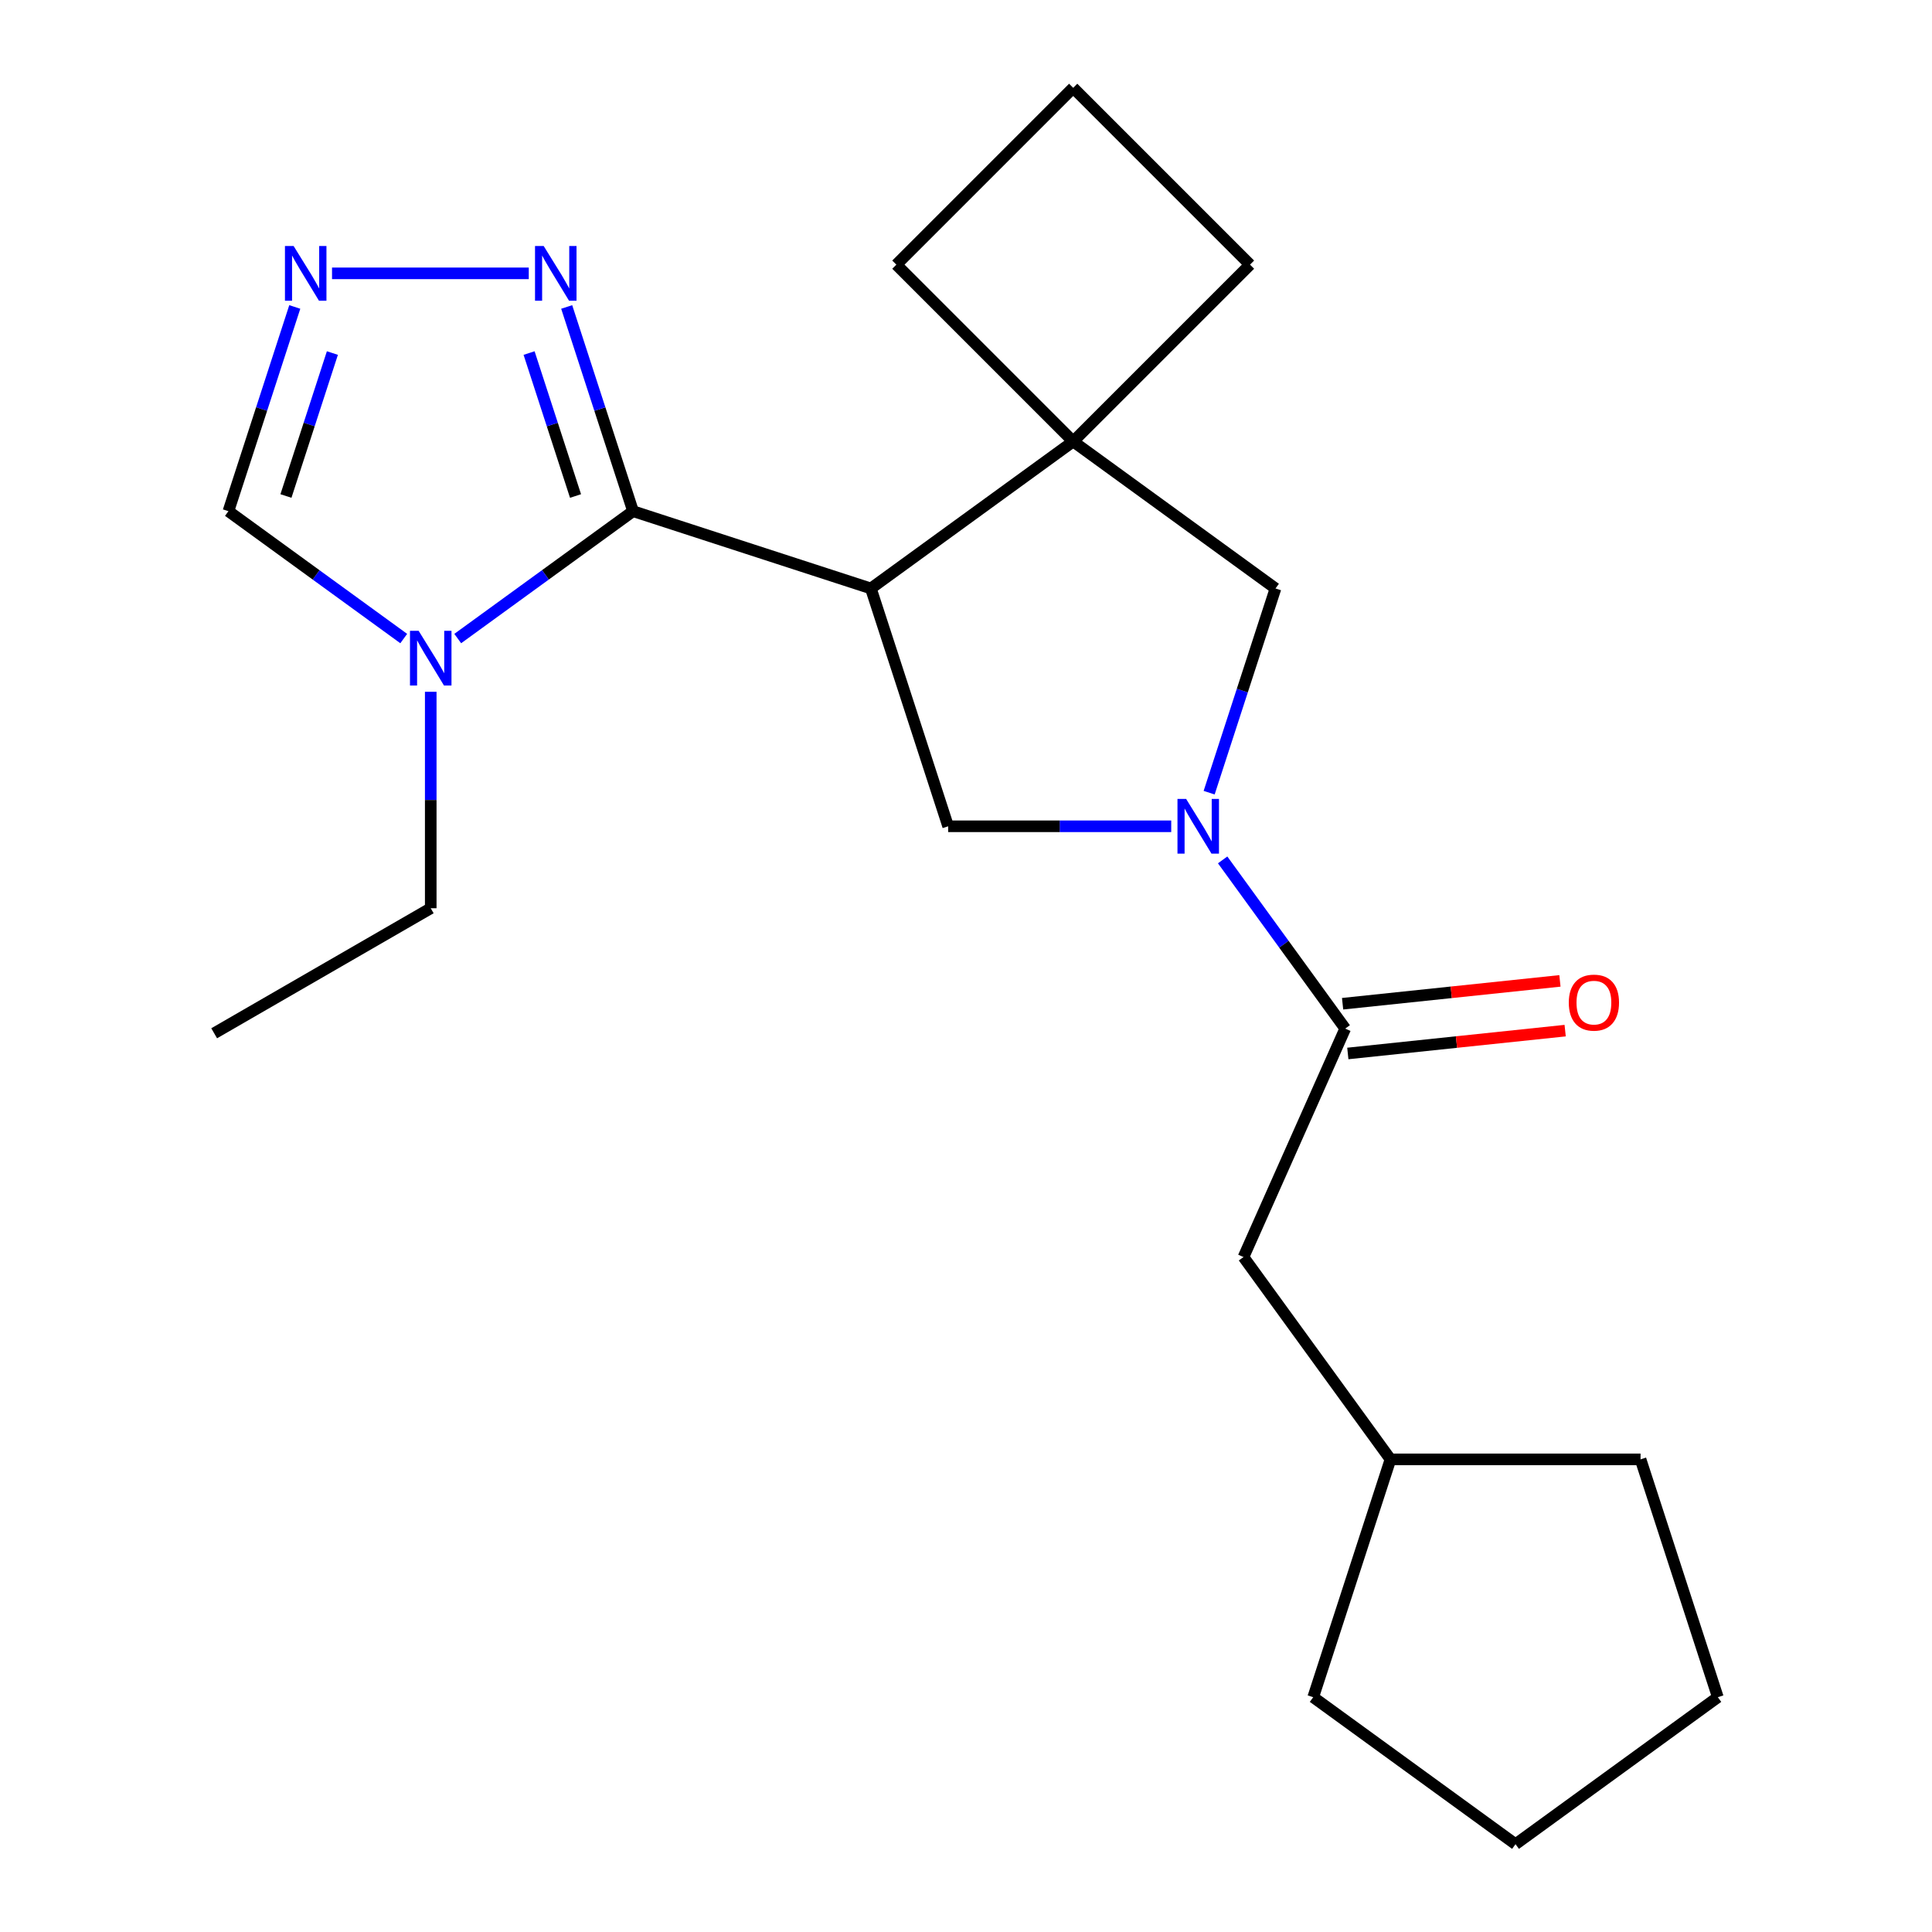 <?xml version='1.0' encoding='iso-8859-1'?>
<svg version='1.1' baseProfile='full'
              xmlns='http://www.w3.org/2000/svg'
                      xmlns:rdkit='http://www.rdkit.org/xml'
                      xmlns:xlink='http://www.w3.org/1999/xlink'
                  xml:space='preserve'
width='1000px' height='1000px' viewBox='0 0 1000 1000'>
<!-- END OF HEADER -->
<rect style='opacity:1.0;fill:#FFFFFF;stroke:none' width='1000' height='1000' x='0' y='0'> </rect>
<path class='bond-0' d='M 450.765,304.585 L 327.664,264.587' style='fill:none;fill-rule:evenodd;stroke:#000000;stroke-width:6px;stroke-linecap:butt;stroke-linejoin:miter;stroke-opacity:1' />
<path class='bond-3' d='M 450.765,304.585 L 555.48,228.505' style='fill:none;fill-rule:evenodd;stroke:#000000;stroke-width:6px;stroke-linecap:butt;stroke-linejoin:miter;stroke-opacity:1' />
<path class='bond-4' d='M 450.765,304.585 L 490.762,427.686' style='fill:none;fill-rule:evenodd;stroke:#000000;stroke-width:6px;stroke-linecap:butt;stroke-linejoin:miter;stroke-opacity:1' />
<path class='bond-2' d='M 327.664,264.587 L 282.294,297.551' style='fill:none;fill-rule:evenodd;stroke:#000000;stroke-width:6px;stroke-linecap:butt;stroke-linejoin:miter;stroke-opacity:1' />
<path class='bond-2' d='M 282.294,297.551 L 236.924,330.514' style='fill:none;fill-rule:evenodd;stroke:#0000FF;stroke-width:6px;stroke-linecap:butt;stroke-linejoin:miter;stroke-opacity:1' />
<path class='bond-5' d='M 327.664,264.587 L 310.491,211.735' style='fill:none;fill-rule:evenodd;stroke:#000000;stroke-width:6px;stroke-linecap:butt;stroke-linejoin:miter;stroke-opacity:1' />
<path class='bond-5' d='M 310.491,211.735 L 293.318,158.882' style='fill:none;fill-rule:evenodd;stroke:#0000FF;stroke-width:6px;stroke-linecap:butt;stroke-linejoin:miter;stroke-opacity:1' />
<path class='bond-5' d='M 297.892,256.731 L 285.871,219.734' style='fill:none;fill-rule:evenodd;stroke:#000000;stroke-width:6px;stroke-linecap:butt;stroke-linejoin:miter;stroke-opacity:1' />
<path class='bond-5' d='M 285.871,219.734 L 273.85,182.738' style='fill:none;fill-rule:evenodd;stroke:#0000FF;stroke-width:6px;stroke-linecap:butt;stroke-linejoin:miter;stroke-opacity:1' />
<path class='bond-1' d='M 606.223,427.686 L 548.493,427.686' style='fill:none;fill-rule:evenodd;stroke:#0000FF;stroke-width:6px;stroke-linecap:butt;stroke-linejoin:miter;stroke-opacity:1' />
<path class='bond-1' d='M 548.493,427.686 L 490.762,427.686' style='fill:none;fill-rule:evenodd;stroke:#000000;stroke-width:6px;stroke-linecap:butt;stroke-linejoin:miter;stroke-opacity:1' />
<path class='bond-6' d='M 632.837,445.082 L 664.558,488.742' style='fill:none;fill-rule:evenodd;stroke:#0000FF;stroke-width:6px;stroke-linecap:butt;stroke-linejoin:miter;stroke-opacity:1' />
<path class='bond-6' d='M 664.558,488.742 L 696.279,532.402' style='fill:none;fill-rule:evenodd;stroke:#000000;stroke-width:6px;stroke-linecap:butt;stroke-linejoin:miter;stroke-opacity:1' />
<path class='bond-22' d='M 625.851,410.29 L 643.024,357.438' style='fill:none;fill-rule:evenodd;stroke:#0000FF;stroke-width:6px;stroke-linecap:butt;stroke-linejoin:miter;stroke-opacity:1' />
<path class='bond-22' d='M 643.024,357.438 L 660.196,304.585' style='fill:none;fill-rule:evenodd;stroke:#000000;stroke-width:6px;stroke-linecap:butt;stroke-linejoin:miter;stroke-opacity:1' />
<path class='bond-9' d='M 208.972,330.514 L 163.602,297.551' style='fill:none;fill-rule:evenodd;stroke:#0000FF;stroke-width:6px;stroke-linecap:butt;stroke-linejoin:miter;stroke-opacity:1' />
<path class='bond-9' d='M 163.602,297.551 L 118.232,264.587' style='fill:none;fill-rule:evenodd;stroke:#000000;stroke-width:6px;stroke-linecap:butt;stroke-linejoin:miter;stroke-opacity:1' />
<path class='bond-12' d='M 222.948,358.064 L 222.948,414.084' style='fill:none;fill-rule:evenodd;stroke:#0000FF;stroke-width:6px;stroke-linecap:butt;stroke-linejoin:miter;stroke-opacity:1' />
<path class='bond-12' d='M 222.948,414.084 L 222.948,470.104' style='fill:none;fill-rule:evenodd;stroke:#000000;stroke-width:6px;stroke-linecap:butt;stroke-linejoin:miter;stroke-opacity:1' />
<path class='bond-8' d='M 555.48,228.505 L 660.196,304.585' style='fill:none;fill-rule:evenodd;stroke:#000000;stroke-width:6px;stroke-linecap:butt;stroke-linejoin:miter;stroke-opacity:1' />
<path class='bond-13' d='M 555.48,228.505 L 647.006,136.98' style='fill:none;fill-rule:evenodd;stroke:#000000;stroke-width:6px;stroke-linecap:butt;stroke-linejoin:miter;stroke-opacity:1' />
<path class='bond-14' d='M 555.48,228.505 L 463.955,136.98' style='fill:none;fill-rule:evenodd;stroke:#000000;stroke-width:6px;stroke-linecap:butt;stroke-linejoin:miter;stroke-opacity:1' />
<path class='bond-7' d='M 273.69,141.486 L 171.856,141.486' style='fill:none;fill-rule:evenodd;stroke:#0000FF;stroke-width:6px;stroke-linecap:butt;stroke-linejoin:miter;stroke-opacity:1' />
<path class='bond-10' d='M 696.279,532.402 L 643.633,650.648' style='fill:none;fill-rule:evenodd;stroke:#000000;stroke-width:6px;stroke-linecap:butt;stroke-linejoin:miter;stroke-opacity:1' />
<path class='bond-11' d='M 697.632,545.275 L 753.878,539.363' style='fill:none;fill-rule:evenodd;stroke:#000000;stroke-width:6px;stroke-linecap:butt;stroke-linejoin:miter;stroke-opacity:1' />
<path class='bond-11' d='M 753.878,539.363 L 810.123,533.452' style='fill:none;fill-rule:evenodd;stroke:#FF0000;stroke-width:6px;stroke-linecap:butt;stroke-linejoin:miter;stroke-opacity:1' />
<path class='bond-11' d='M 694.926,519.53 L 751.172,513.618' style='fill:none;fill-rule:evenodd;stroke:#000000;stroke-width:6px;stroke-linecap:butt;stroke-linejoin:miter;stroke-opacity:1' />
<path class='bond-11' d='M 751.172,513.618 L 807.417,507.706' style='fill:none;fill-rule:evenodd;stroke:#FF0000;stroke-width:6px;stroke-linecap:butt;stroke-linejoin:miter;stroke-opacity:1' />
<path class='bond-24' d='M 152.577,158.882 L 135.405,211.735' style='fill:none;fill-rule:evenodd;stroke:#0000FF;stroke-width:6px;stroke-linecap:butt;stroke-linejoin:miter;stroke-opacity:1' />
<path class='bond-24' d='M 135.405,211.735 L 118.232,264.587' style='fill:none;fill-rule:evenodd;stroke:#000000;stroke-width:6px;stroke-linecap:butt;stroke-linejoin:miter;stroke-opacity:1' />
<path class='bond-24' d='M 172.046,182.738 L 160.025,219.734' style='fill:none;fill-rule:evenodd;stroke:#0000FF;stroke-width:6px;stroke-linecap:butt;stroke-linejoin:miter;stroke-opacity:1' />
<path class='bond-24' d='M 160.025,219.734 L 148.004,256.731' style='fill:none;fill-rule:evenodd;stroke:#000000;stroke-width:6px;stroke-linecap:butt;stroke-linejoin:miter;stroke-opacity:1' />
<path class='bond-15' d='M 643.633,650.648 L 719.713,755.364' style='fill:none;fill-rule:evenodd;stroke:#000000;stroke-width:6px;stroke-linecap:butt;stroke-linejoin:miter;stroke-opacity:1' />
<path class='bond-19' d='M 222.948,470.104 L 110.853,534.822' style='fill:none;fill-rule:evenodd;stroke:#000000;stroke-width:6px;stroke-linecap:butt;stroke-linejoin:miter;stroke-opacity:1' />
<path class='bond-23' d='M 647.006,136.98 L 555.48,45.455' style='fill:none;fill-rule:evenodd;stroke:#000000;stroke-width:6px;stroke-linecap:butt;stroke-linejoin:miter;stroke-opacity:1' />
<path class='bond-16' d='M 463.955,136.98 L 555.48,45.455' style='fill:none;fill-rule:evenodd;stroke:#000000;stroke-width:6px;stroke-linecap:butt;stroke-linejoin:miter;stroke-opacity:1' />
<path class='bond-17' d='M 719.713,755.364 L 849.149,755.364' style='fill:none;fill-rule:evenodd;stroke:#000000;stroke-width:6px;stroke-linecap:butt;stroke-linejoin:miter;stroke-opacity:1' />
<path class='bond-18' d='M 719.713,755.364 L 679.715,878.465' style='fill:none;fill-rule:evenodd;stroke:#000000;stroke-width:6px;stroke-linecap:butt;stroke-linejoin:miter;stroke-opacity:1' />
<path class='bond-21' d='M 849.149,755.364 L 889.147,878.465' style='fill:none;fill-rule:evenodd;stroke:#000000;stroke-width:6px;stroke-linecap:butt;stroke-linejoin:miter;stroke-opacity:1' />
<path class='bond-20' d='M 679.715,878.465 L 784.431,954.545' style='fill:none;fill-rule:evenodd;stroke:#000000;stroke-width:6px;stroke-linecap:butt;stroke-linejoin:miter;stroke-opacity:1' />
<path class='bond-25' d='M 784.431,954.545 L 889.147,878.465' style='fill:none;fill-rule:evenodd;stroke:#000000;stroke-width:6px;stroke-linecap:butt;stroke-linejoin:miter;stroke-opacity:1' />
<path  class='atom-2' d='M 613.939 413.526
L 623.219 428.526
Q 624.139 430.006, 625.619 432.686
Q 627.099 435.366, 627.179 435.526
L 627.179 413.526
L 630.939 413.526
L 630.939 441.846
L 627.059 441.846
L 617.099 425.446
Q 615.939 423.526, 614.699 421.326
Q 613.499 419.126, 613.139 418.446
L 613.139 441.846
L 609.459 441.846
L 609.459 413.526
L 613.939 413.526
' fill='#0000FF'/>
<path  class='atom-3' d='M 216.688 326.508
L 225.968 341.508
Q 226.888 342.988, 228.368 345.668
Q 229.848 348.348, 229.928 348.508
L 229.928 326.508
L 233.688 326.508
L 233.688 354.828
L 229.808 354.828
L 219.848 338.428
Q 218.688 336.508, 217.448 334.308
Q 216.248 332.108, 215.888 331.428
L 215.888 354.828
L 212.208 354.828
L 212.208 326.508
L 216.688 326.508
' fill='#0000FF'/>
<path  class='atom-6' d='M 281.406 127.326
L 290.686 142.326
Q 291.606 143.806, 293.086 146.486
Q 294.566 149.166, 294.646 149.326
L 294.646 127.326
L 298.406 127.326
L 298.406 155.646
L 294.526 155.646
L 284.566 139.246
Q 283.406 137.326, 282.166 135.126
Q 280.966 132.926, 280.606 132.246
L 280.606 155.646
L 276.926 155.646
L 276.926 127.326
L 281.406 127.326
' fill='#0000FF'/>
<path  class='atom-8' d='M 151.97 127.326
L 161.25 142.326
Q 162.17 143.806, 163.65 146.486
Q 165.13 149.166, 165.21 149.326
L 165.21 127.326
L 168.97 127.326
L 168.97 155.646
L 165.09 155.646
L 155.13 139.246
Q 153.97 137.326, 152.73 135.126
Q 151.53 132.926, 151.17 132.246
L 151.17 155.646
L 147.49 155.646
L 147.49 127.326
L 151.97 127.326
' fill='#0000FF'/>
<path  class='atom-12' d='M 812.006 518.952
Q 812.006 512.152, 815.366 508.352
Q 818.726 504.552, 825.006 504.552
Q 831.286 504.552, 834.646 508.352
Q 838.006 512.152, 838.006 518.952
Q 838.006 525.832, 834.606 529.752
Q 831.206 533.632, 825.006 533.632
Q 818.766 533.632, 815.366 529.752
Q 812.006 525.872, 812.006 518.952
M 825.006 530.432
Q 829.326 530.432, 831.646 527.552
Q 834.006 524.632, 834.006 518.952
Q 834.006 513.392, 831.646 510.592
Q 829.326 507.752, 825.006 507.752
Q 820.686 507.752, 818.326 510.552
Q 816.006 513.352, 816.006 518.952
Q 816.006 524.672, 818.326 527.552
Q 820.686 530.432, 825.006 530.432
' fill='#FF0000'/>
</svg>
